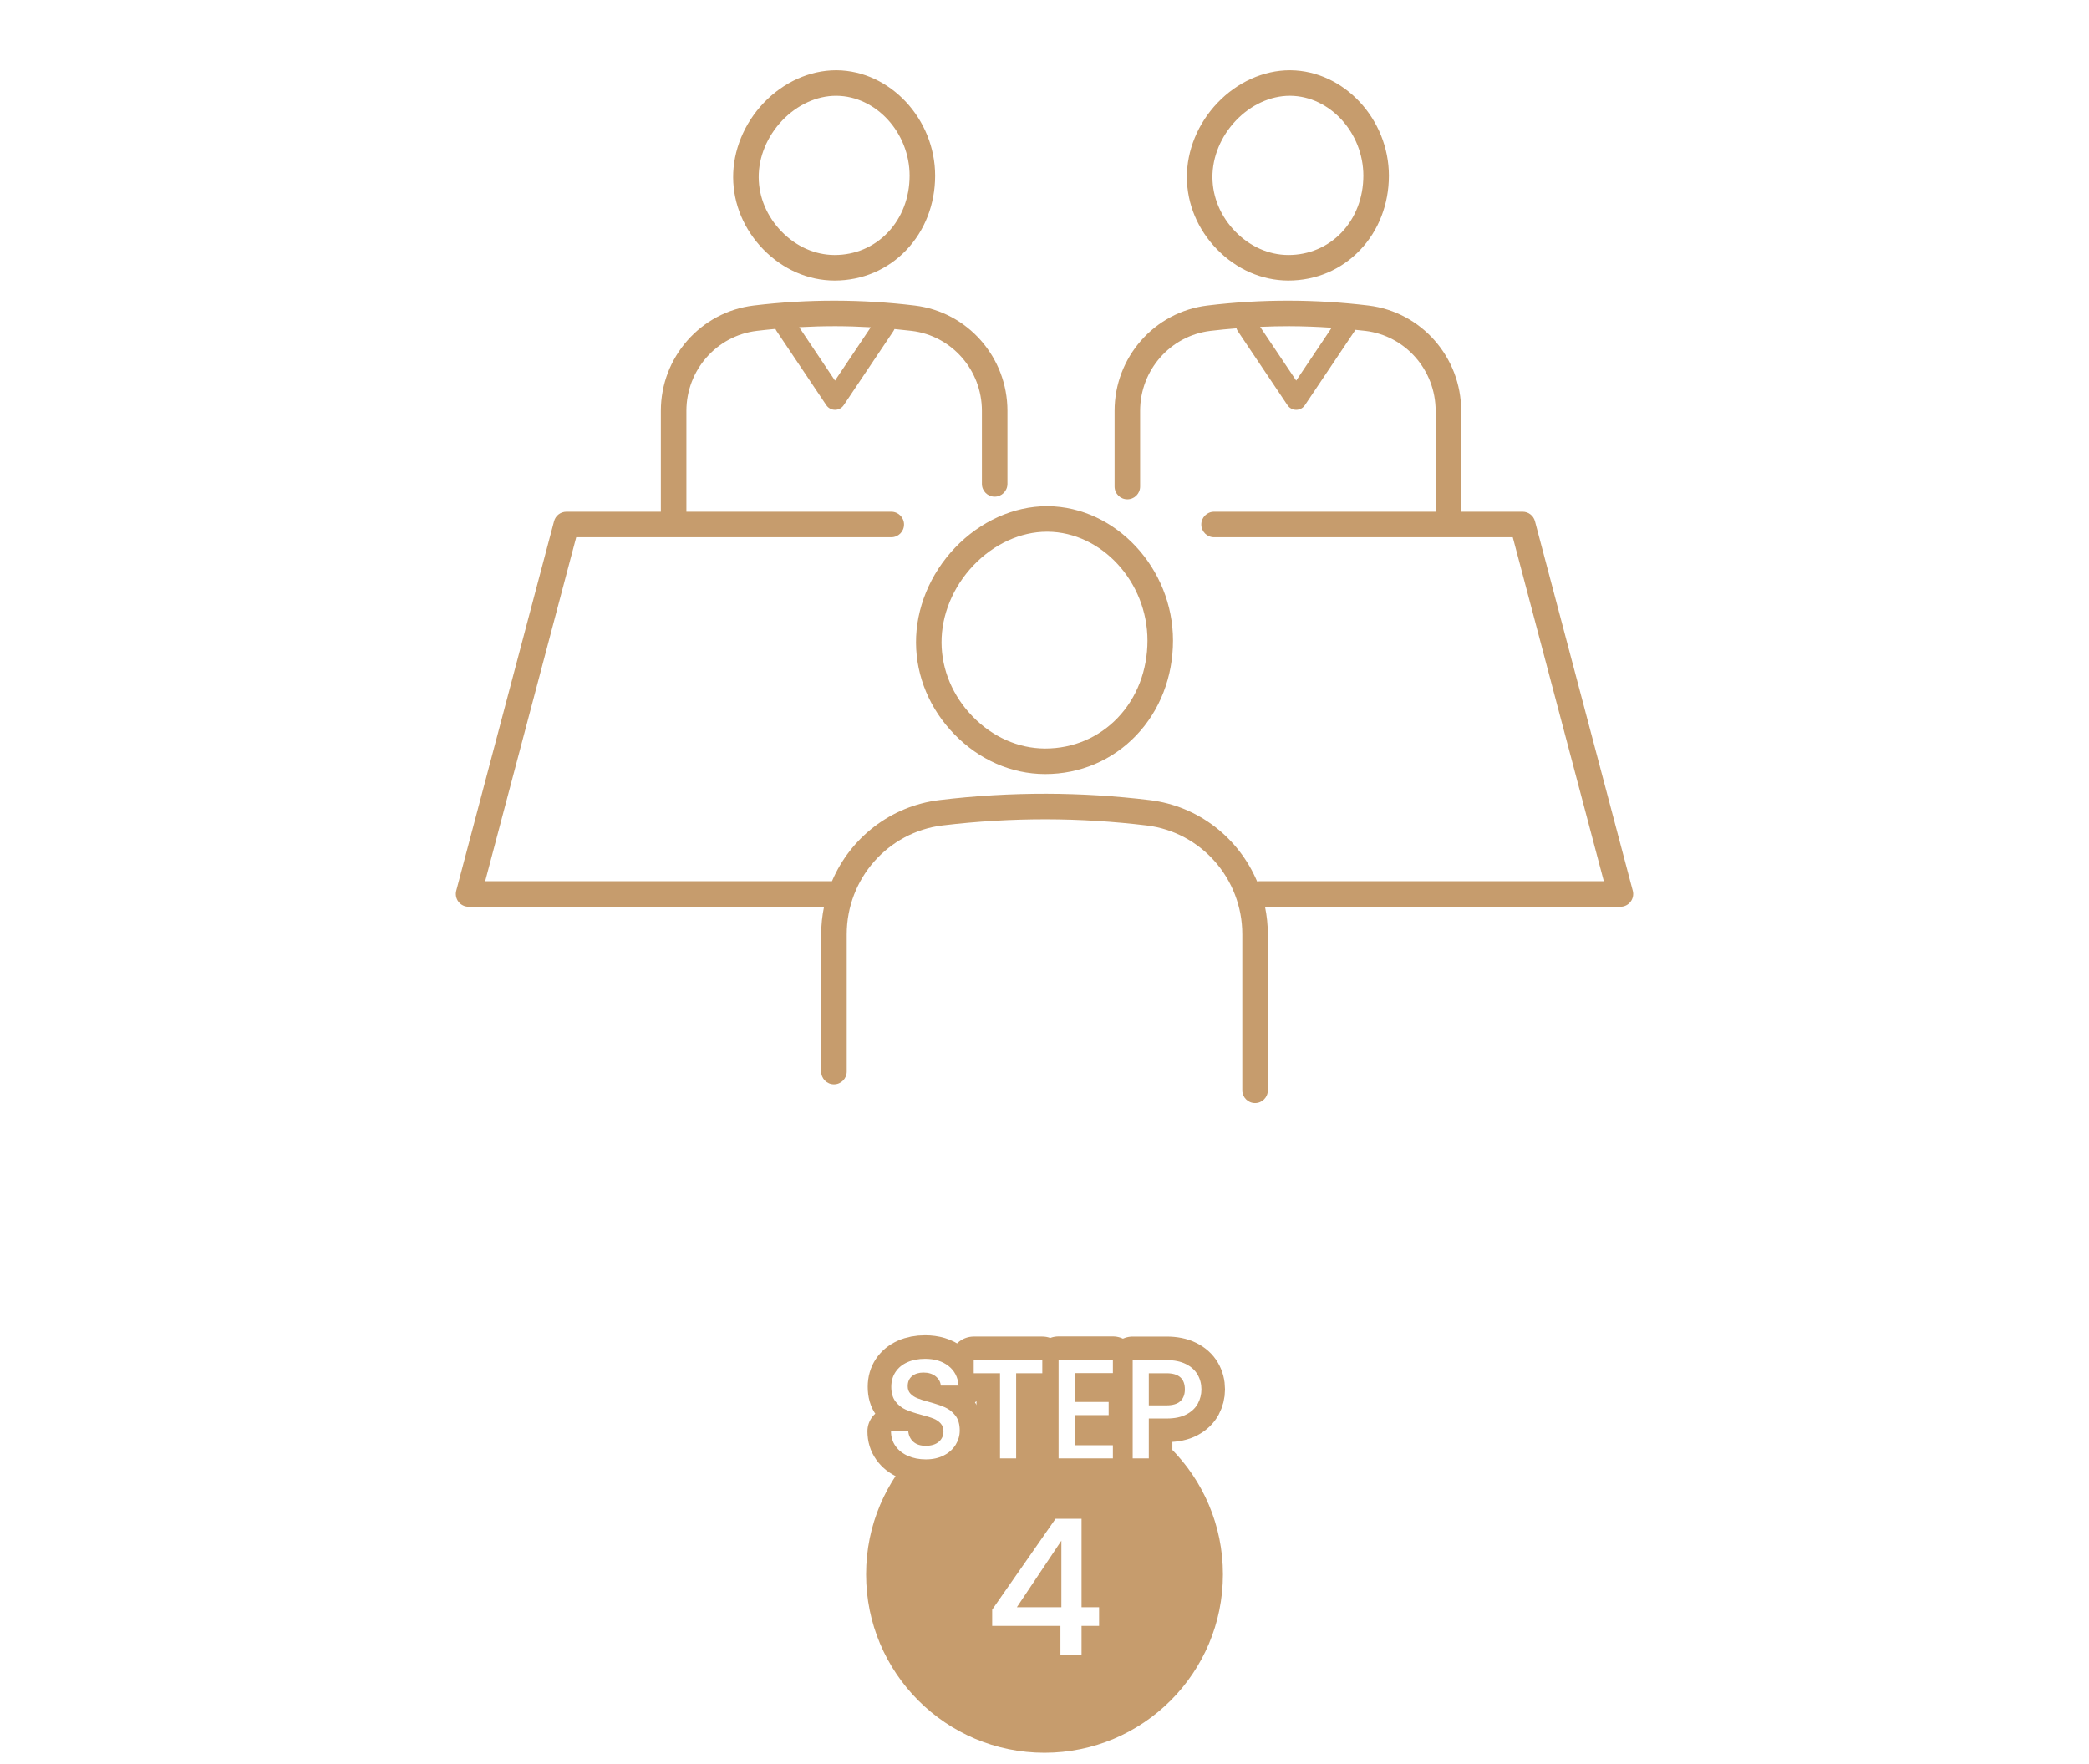 <?xml version="1.0" encoding="UTF-8"?>
<svg id="_レイヤー_1" data-name="レイヤー 1" xmlns="http://www.w3.org/2000/svg" viewBox="0 0 223.333 188.615">
  <defs>
    <style>
      .cls-1 {
        fill: #fff;
      }

      .cls-2 {
        fill: #c69c6d;
      }

      .cls-3, .cls-4 {
        fill: none;
      }

      .cls-4 {
        stroke: #c69c6d;
        stroke-linecap: round;
        stroke-linejoin: round;
        stroke-width: 5.04px;
      }
    </style>
  </defs>
  <rect class="cls-1" x="0" y="0" width="223.333" height="188.615"/>
  <g>
    <g>
      <g>
        <path class="cls-2" d="M102.095,58.561c-2.67,2.802-4.189,6.507-4.166,10.166,.023,3.611,1.48,7.083,4.103,9.777,2.65,2.722,6.079,4.23,9.658,4.249h.05c3.729,0,7.184-1.466,9.728-4.129,2.535-2.654,3.933-6.255,3.937-10.141,.002-7.721-6.12-14.3-13.377-14.368h-.093c-3.56,0-7.147,1.621-9.84,4.447Zm9.836-1.717h.08c5.782,.054,10.666,5.384,10.664,11.637-.003,3.181-1.133,6.113-3.181,8.257-2.024,2.118-4.777,3.285-7.749,3.285h-.044c-2.839-.015-5.578-1.23-7.714-3.423-2.128-2.186-3.311-4.988-3.329-7.89-.018-2.958,1.225-5.971,3.412-8.265,2.181-2.288,5.047-3.6,7.859-3.601Z"/>
        <path class="cls-2" d="M89.192,29.992h.041c2.933,0,5.65-1.153,7.651-3.248,1.99-2.083,3.088-4.908,3.091-7.956,.002-6.06-4.813-11.225-10.52-11.278h-.074c-2.803,0-5.623,1.272-7.737,3.491-2.093,2.196-3.284,5.103-3.265,7.976,.018,2.837,1.161,5.564,3.22,7.678,2.082,2.138,4.778,3.323,7.593,3.337Zm-5.571-17.108c1.601-1.68,3.701-2.644,5.754-2.644h.061c4.234,.04,7.81,3.954,7.809,8.547-.003,2.341-.832,4.498-2.335,6.072-1.481,1.55-3.497,2.404-5.671,2.404h-.034c-2.077-.011-4.083-.903-5.65-2.512-1.564-1.606-2.432-3.662-2.446-5.791-.014-2.172,.902-4.386,2.512-6.075Z"/>
        <path class="cls-2" d="M137.702,29.992h.041c2.933,0,5.65-1.153,7.651-3.248,1.99-2.083,3.088-4.908,3.091-7.956,.002-6.06-4.813-11.225-10.52-11.278h-.074c-2.803,0-5.623,1.272-7.737,3.491-2.093,2.196-3.284,5.103-3.265,7.976,.018,2.837,1.161,5.564,3.22,7.678,2.082,2.138,4.778,3.323,7.593,3.337Zm-5.571-17.108c1.601-1.68,3.701-2.644,5.754-2.644h.061c4.234,.04,7.81,3.954,7.809,8.547-.003,2.341-.832,4.498-2.335,6.072-1.481,1.55-3.497,2.404-5.671,2.404h-.034c-2.076-.011-4.083-.903-5.65-2.512-1.564-1.606-2.432-3.662-2.446-5.791-.014-2.172,.902-4.386,2.512-6.075Z"/>
        <path class="cls-2" d="M174.557,95.22l-10.455-39.498c-.159-.599-.7-1.016-1.32-1.016h-6.569v-10.788c0-5.731-4.257-10.57-9.903-11.255-2.795-.339-5.639-.515-8.453-.521-2.923-.01-5.874,.167-8.776,.519-5.656,.685-9.922,5.525-9.922,11.259v8.094c0,.754,.611,1.365,1.365,1.365s1.365-.611,1.365-1.365v-8.094c0-4.354,3.233-8.029,7.52-8.548,.922-.112,1.851-.198,2.781-.273,.031,.097,.071,.193,.131,.282l5.325,7.938c.208,.309,.556,.495,.929,.495s.721-.186,.929-.495l5.325-7.938c.026-.039,.045-.081,.065-.122,.363,.038,.726,.072,1.087,.115,4.276,.519,7.501,4.193,7.501,8.545v10.788h-23.687c-.754,0-1.365,.611-1.365,1.365s.611,1.365,1.365,1.365h31.935l9.733,36.768h-36.794c-.093,0-.183,.01-.271,.027-1.956-4.63-6.246-8.061-11.472-8.695-3.648-.443-7.361-.672-11.037-.681-3.819-.006-7.671,.219-11.459,.678-5.228,.633-9.521,4.054-11.485,8.674-.01,0-.02-.003-.031-.003H51.869l9.733-36.768h33.68c.754,0,1.365-.611,1.365-1.365s-.611-1.365-1.365-1.365h-21.901v-10.787c0-4.354,3.233-8.029,7.52-8.548,.664-.08,1.332-.15,2.001-.211,.029,.076,.066,.15,.113,.22l5.325,7.938c.208,.309,.556,.495,.929,.495s.721-.186,.929-.495l5.325-7.938c.044-.065,.079-.133,.107-.203,.616,.058,1.231,.122,1.843,.196,4.276,.519,7.501,4.193,7.501,8.545v7.814c0,.754,.611,1.365,1.365,1.365s1.365-.611,1.365-1.365v-7.814c0-5.731-4.257-10.57-9.903-11.255-2.795-.339-5.639-.515-8.453-.521-2.922-.01-5.874,.167-8.776,.519-5.656,.685-9.922,5.525-9.922,11.259v10.787h-10.099c-.619,0-1.161,.417-1.32,1.016l-10.455,39.498c-.108,.41-.02,.846,.238,1.182,.259,.336,.658,.532,1.082,.532h37.999c-.197,.953-.304,1.937-.304,2.945v14.675c0,.754,.611,1.365,1.365,1.365s1.365-.611,1.365-1.365v-14.675c0-5.926,4.401-10.928,10.238-11.635,3.677-.445,7.428-.663,11.124-.658,3.568,.009,7.173,.231,10.715,.661,5.823,.707,10.214,5.707,10.214,11.631v16.678c0,.754,.611,1.365,1.365,1.365s1.365-.611,1.365-1.365v-16.678c0-1.007-.106-1.991-.303-2.943h37.998c.424,0,.823-.197,1.082-.532,.258-.336,.346-.772,.238-1.182Zm-35.981-54.532l-3.855-5.746c1.045-.045,2.09-.075,3.13-.07,1.501,.004,3.01,.062,4.516,.165l-3.791,5.652Zm-45.484-5.701l-3.824,5.701-3.831-5.711c1.305-.071,2.609-.109,3.904-.106,1.247,.003,2.499,.044,3.75,.116Z"/>
      </g>
      <rect class="cls-3" width="223.333" height="125.431"/>
    </g>
    <g>
      <circle class="cls-2" cx="111.667" cy="168.307" r="19.075"/>
      <path class="cls-1" d="M106.073,173.818v-1.734l6.773-9.717h2.782v9.455h1.875v1.996h-1.875v3.064h-2.258v-3.064h-7.298Zm7.398-9.113l-4.758,7.117h4.758v-7.117Z"/>
      <g>
        <g>
          <path class="cls-4" d="M97.069,155.646c-.564-.247-1.009-.597-1.331-1.051s-.483-.983-.483-1.587h1.845c.04,.453,.219,.826,.536,1.119s.764,.438,1.339,.438c.594,0,1.058-.144,1.391-.431,.333-.287,.499-.657,.499-1.111,0-.353-.104-.64-.31-.861-.207-.222-.464-.394-.771-.515-.308-.121-.733-.251-1.277-.393-.686-.182-1.243-.365-1.671-.552-.429-.187-.794-.477-1.097-.87-.302-.393-.453-.917-.453-1.573,0-.604,.151-1.134,.453-1.587,.303-.454,.726-.801,1.271-1.043,.544-.242,1.174-.363,1.89-.363,1.019,0,1.853,.254,2.503,.764,.649,.509,1.01,1.208,1.081,2.094h-1.905c-.03-.383-.212-.711-.545-.983-.332-.272-.771-.408-1.315-.408-.494,0-.896,.126-1.209,.378s-.469,.615-.469,1.088c0,.323,.098,.588,.295,.794,.196,.207,.445,.371,.748,.491,.303,.121,.716,.252,1.24,.394,.695,.191,1.262,.383,1.7,.574,.438,.192,.812,.486,1.119,.885s.461,.93,.461,1.595c0,.535-.144,1.039-.431,1.513-.287,.474-.705,.854-1.255,1.141-.55,.288-1.197,.431-1.942,.431-.706,0-1.341-.124-1.905-.371Z"/>
          <path class="cls-4" d="M111.432,145.402v1.406h-2.797v9.102h-1.724v-9.102h-2.812v-1.406h7.333Z"/>
          <path class="cls-4" d="M114.895,146.793v3.085h3.629v1.406h-3.629v3.22h4.082v1.406h-5.806v-10.523h5.806v1.406h-4.082Z"/>
          <path class="cls-4" d="M128.065,150.044c-.253,.474-.656,.859-1.21,1.157-.555,.297-1.266,.446-2.132,.446h-1.905v4.264h-1.724v-10.508h3.629c.807,0,1.489,.139,2.049,.416s.978,.652,1.255,1.126c.277,.474,.416,1.003,.416,1.588,0,.534-.127,1.038-.378,1.512Zm-1.875-.249c.322-.298,.483-.719,.483-1.263,0-1.149-.65-1.724-1.95-1.724h-1.905v3.432h1.905c.655,0,1.144-.149,1.467-.446Z"/>
        </g>
        <g>
          <path class="cls-1" d="M97.069,155.646c-.564-.247-1.009-.597-1.331-1.051s-.483-.983-.483-1.587h1.845c.04,.453,.219,.826,.536,1.119s.764,.438,1.339,.438c.594,0,1.058-.144,1.391-.431,.333-.287,.499-.657,.499-1.111,0-.353-.104-.64-.31-.861-.207-.222-.464-.394-.771-.515-.308-.121-.733-.251-1.277-.393-.686-.182-1.243-.365-1.671-.552-.429-.187-.794-.477-1.097-.87-.302-.393-.453-.917-.453-1.573,0-.604,.151-1.134,.453-1.587,.303-.454,.726-.801,1.271-1.043,.544-.242,1.174-.363,1.89-.363,1.019,0,1.853,.254,2.503,.764,.649,.509,1.01,1.208,1.081,2.094h-1.905c-.03-.383-.212-.711-.545-.983-.332-.272-.771-.408-1.315-.408-.494,0-.896,.126-1.209,.378s-.469,.615-.469,1.088c0,.323,.098,.588,.295,.794,.196,.207,.445,.371,.748,.491,.303,.121,.716,.252,1.24,.394,.695,.191,1.262,.383,1.7,.574,.438,.192,.812,.486,1.119,.885s.461,.93,.461,1.595c0,.535-.144,1.039-.431,1.513-.287,.474-.705,.854-1.255,1.141-.55,.288-1.197,.431-1.942,.431-.706,0-1.341-.124-1.905-.371Z"/>
          <path class="cls-1" d="M111.432,145.402v1.406h-2.797v9.102h-1.724v-9.102h-2.812v-1.406h7.333Z"/>
          <path class="cls-1" d="M114.895,146.793v3.085h3.629v1.406h-3.629v3.22h4.082v1.406h-5.806v-10.523h5.806v1.406h-4.082Z"/>
          <path class="cls-1" d="M128.065,150.044c-.253,.474-.656,.859-1.21,1.157-.555,.297-1.266,.446-2.132,.446h-1.905v4.264h-1.724v-10.508h3.629c.807,0,1.489,.139,2.049,.416s.978,.652,1.255,1.126c.277,.474,.416,1.003,.416,1.588,0,.534-.127,1.038-.378,1.512Zm-1.875-.249c.322-.298,.483-.719,.483-1.263,0-1.149-.65-1.724-1.95-1.724h-1.905v3.432h1.905c.655,0,1.144-.149,1.467-.446Z"/>
        </g>
      </g>
    </g>
  </g>
</svg>